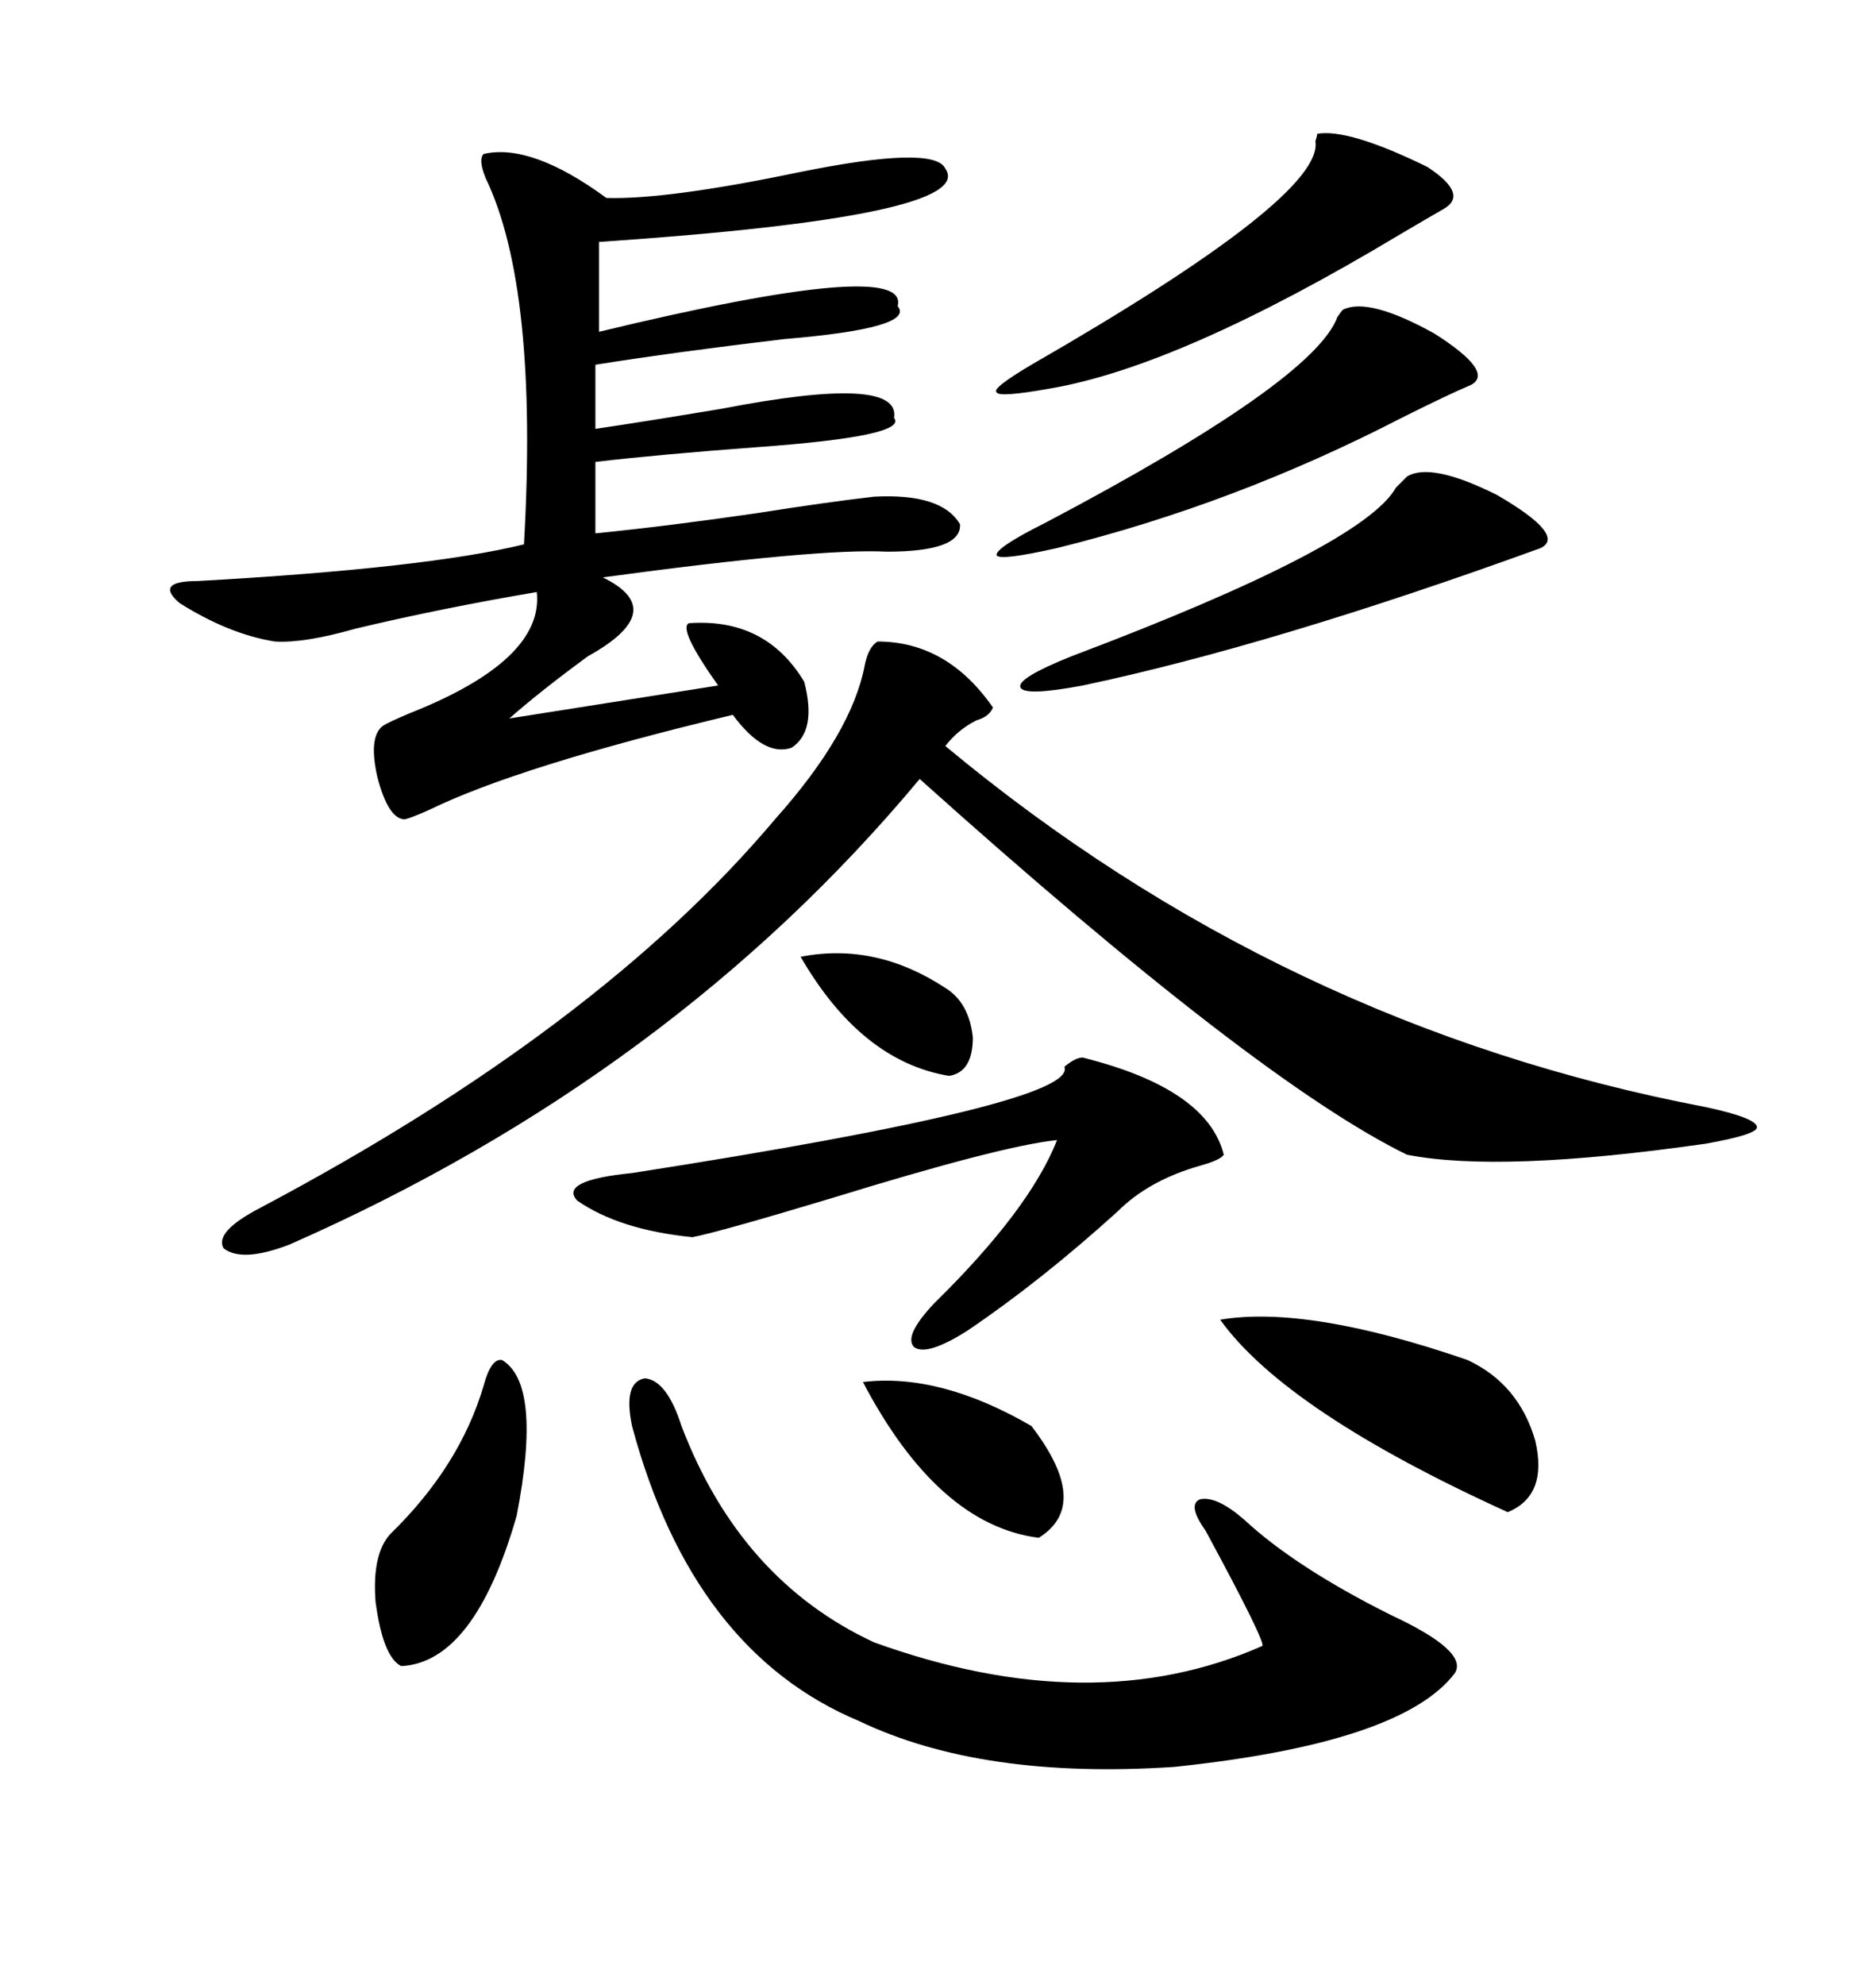 <svg xmlns="http://www.w3.org/2000/svg" xmlns:xlink="http://www.w3.org/1999/xlink" width="300" height="317.285"><path d="M77.34 24.61L77.34 24.61Q84.96 22.85 96.97 31.64L96.97 31.64Q106.64 31.93 127.73 27.54L127.73 27.54Q149.41 23.14 151.17 26.95L151.17 26.95Q156.45 34.57 95.80 38.67L95.80 38.67L95.80 53.03Q145.61 41.02 143.55 48.93L143.55 48.93Q146.48 52.44 125.39 54.20L125.39 54.20Q108.11 56.25 95.21 58.30L95.21 58.30L95.21 68.55Q103.13 67.38 115.43 65.33L115.43 65.33Q144.14 59.77 142.97 66.80L142.97 66.80Q145.31 69.73 121.00 71.48L121.00 71.48Q105.18 72.66 95.21 73.83L95.21 73.83L95.21 85.25Q106.93 84.08 121.00 82.03L121.00 82.03Q132.13 80.27 139.75 79.39L139.75 79.39Q150.59 78.81 153.52 83.79L153.52 83.79Q153.81 88.18 141.80 88.18L141.80 88.18Q130.96 87.60 96.39 92.29L96.39 92.29Q107.23 97.56 94.04 104.88L94.04 104.88Q86.43 110.45 81.45 114.84L81.45 114.84L114.84 109.57Q108.40 100.49 110.16 99.61L110.16 99.61Q122.46 98.73 128.61 108.98L128.61 108.98Q130.66 116.89 126.56 119.53L126.56 119.53Q122.17 121.00 117.19 114.26L117.19 114.26Q82.91 122.46 68.55 129.49L68.55 129.49Q65.92 130.66 64.75 130.96L64.75 130.96Q62.11 130.96 60.35 124.22L60.35 124.22Q58.89 117.77 61.23 116.02L61.23 116.02Q62.11 115.43 65.63 113.96L65.63 113.96Q87.01 105.47 85.84 94.63L85.84 94.63Q70.31 97.27 56.84 100.49L56.84 100.49Q48.63 102.83 43.95 102.54L43.95 102.54Q36.62 101.37 28.71 96.39L28.71 96.39Q24.61 92.87 31.64 92.87L31.64 92.87Q68.26 90.82 83.79 87.01L83.79 87.01Q86.13 46.00 77.64 28.42L77.64 28.42Q76.46 25.49 77.34 24.61ZM140.33 102.54L140.33 102.54Q151.46 102.54 158.79 113.09L158.79 113.09Q158.20 114.55 156.15 115.14L156.15 115.14Q153.22 116.60 151.17 119.24L151.17 119.24Q205.08 164.06 272.75 176.95L272.75 176.95Q280.96 178.71 280.96 180.18L280.96 180.18Q280.96 181.35 272.75 182.81L272.75 182.81Q239.94 187.50 225 184.57L225 184.57Q200.98 172.85 147.07 124.51L147.07 124.51Q107.52 171.97 46.29 198.93L46.29 198.93Q38.67 201.86 35.74 199.51L35.74 199.51Q34.28 196.88 41.60 193.07L41.60 193.07Q95.80 164.36 123.93 130.96L123.93 130.96Q136.23 117.19 138.28 106.35L138.28 106.35Q138.87 103.42 140.33 102.54ZM101.07 227.93L101.07 227.93Q99.61 220.90 103.13 220.31L103.13 220.31Q106.64 220.61 108.98 227.93L108.98 227.93Q118.36 252.54 139.75 262.50L139.75 262.50Q174.61 275.10 201.86 263.09L201.86 263.09Q202.44 262.50 192.77 244.63L192.77 244.63Q189.84 240.53 191.89 239.65L191.89 239.65Q194.53 239.06 198.93 242.87L198.93 242.87Q207.13 250.49 222.36 258.11L222.36 258.11Q234.96 263.96 232.62 267.48L232.62 267.48Q224.12 278.61 187.79 282.42L187.79 282.42Q157.03 284.47 137.40 275.10L137.40 275.10Q110.74 263.96 101.07 227.93ZM173.14 169.04L173.14 169.04Q193.07 174.02 195.70 184.57L195.70 184.57Q195.12 185.45 191.89 186.33L191.89 186.33Q183.69 188.67 178.71 193.65L178.71 193.65Q166.41 204.79 154.69 212.70L154.69 212.70Q148.24 216.80 146.19 215.33L146.19 215.33Q144.43 213.57 149.41 208.30L149.41 208.30Q164.65 193.36 169.04 182.23L169.04 182.23Q160.25 183.11 132.71 191.60L132.71 191.60Q115.14 196.88 110.74 197.75L110.74 197.75Q99.02 196.58 92.29 191.89L92.29 191.89Q89.36 188.67 101.07 187.50L101.07 187.50Q172.56 176.37 170.21 170.51L170.21 170.51Q171.97 169.04 173.14 169.04ZM225 76.17L225 76.17Q228.81 73.83 239.36 79.10L239.36 79.10Q250.49 85.55 246.39 87.60L246.39 87.60Q203.61 103.13 173.14 109.57L173.14 109.57Q163.77 111.33 163.18 109.86L163.18 109.86Q162.60 108.40 171.39 104.88L171.39 104.88Q217.97 87.30 223.24 77.93L223.24 77.93Q224.41 76.76 225 76.17ZM210.64 21.39L210.64 21.39Q215.63 20.51 228.22 26.66L228.22 26.66Q234.96 31.05 230.86 33.40L230.86 33.40Q228.81 34.57 223.83 37.50L223.83 37.50Q188.67 58.59 167.87 62.11L167.87 62.11Q159.67 63.57 159.38 62.70L159.38 62.70Q158.50 62.11 164.94 58.30L164.94 58.30Q211.82 31.35 210.35 22.56L210.35 22.56Q210.64 21.68 210.64 21.39ZM214.75 49.51L214.75 49.51Q218.85 47.46 229.39 53.32L229.39 53.32Q239.06 59.47 235.25 61.52L235.25 61.52Q231.74 62.99 224.12 66.80L224.12 66.80Q197.46 80.57 169.04 87.60L169.04 87.60Q159.96 89.65 159.38 88.77L159.38 88.77Q159.08 87.60 167.29 83.50L167.29 83.50Q210.06 60.94 213.87 50.68L213.87 50.68Q214.45 49.80 214.75 49.51ZM195.12 210.94L195.12 210.94Q209.18 208.59 234.67 217.38L234.67 217.38Q242.87 221.19 245.51 230.27L245.51 230.27Q247.56 239.06 241.11 241.70L241.11 241.70Q205.66 225.59 195.12 210.94ZM80.27 217.38L80.27 217.38Q86.72 221.19 82.62 242.29L82.62 242.29Q75.88 265.72 64.16 266.31L64.16 266.31Q61.23 264.84 60.06 256.05L60.06 256.05Q59.47 248.44 62.40 245.21L62.40 245.21Q73.54 234.38 77.34 221.48L77.34 221.48Q78.52 217.09 80.27 217.38ZM137.99 220.90L137.99 220.90Q150.29 219.43 164.94 227.93L164.94 227.93Q174.61 240.53 166.11 245.80L166.11 245.80Q150 243.75 137.99 220.90ZM128.03 152.93L128.03 152.93Q140.04 150.59 151.17 157.91L151.17 157.91Q154.98 160.25 155.57 165.82L155.57 165.82Q155.57 171.39 151.76 171.97L151.76 171.97Q137.70 169.63 128.03 152.93Z"/></svg>